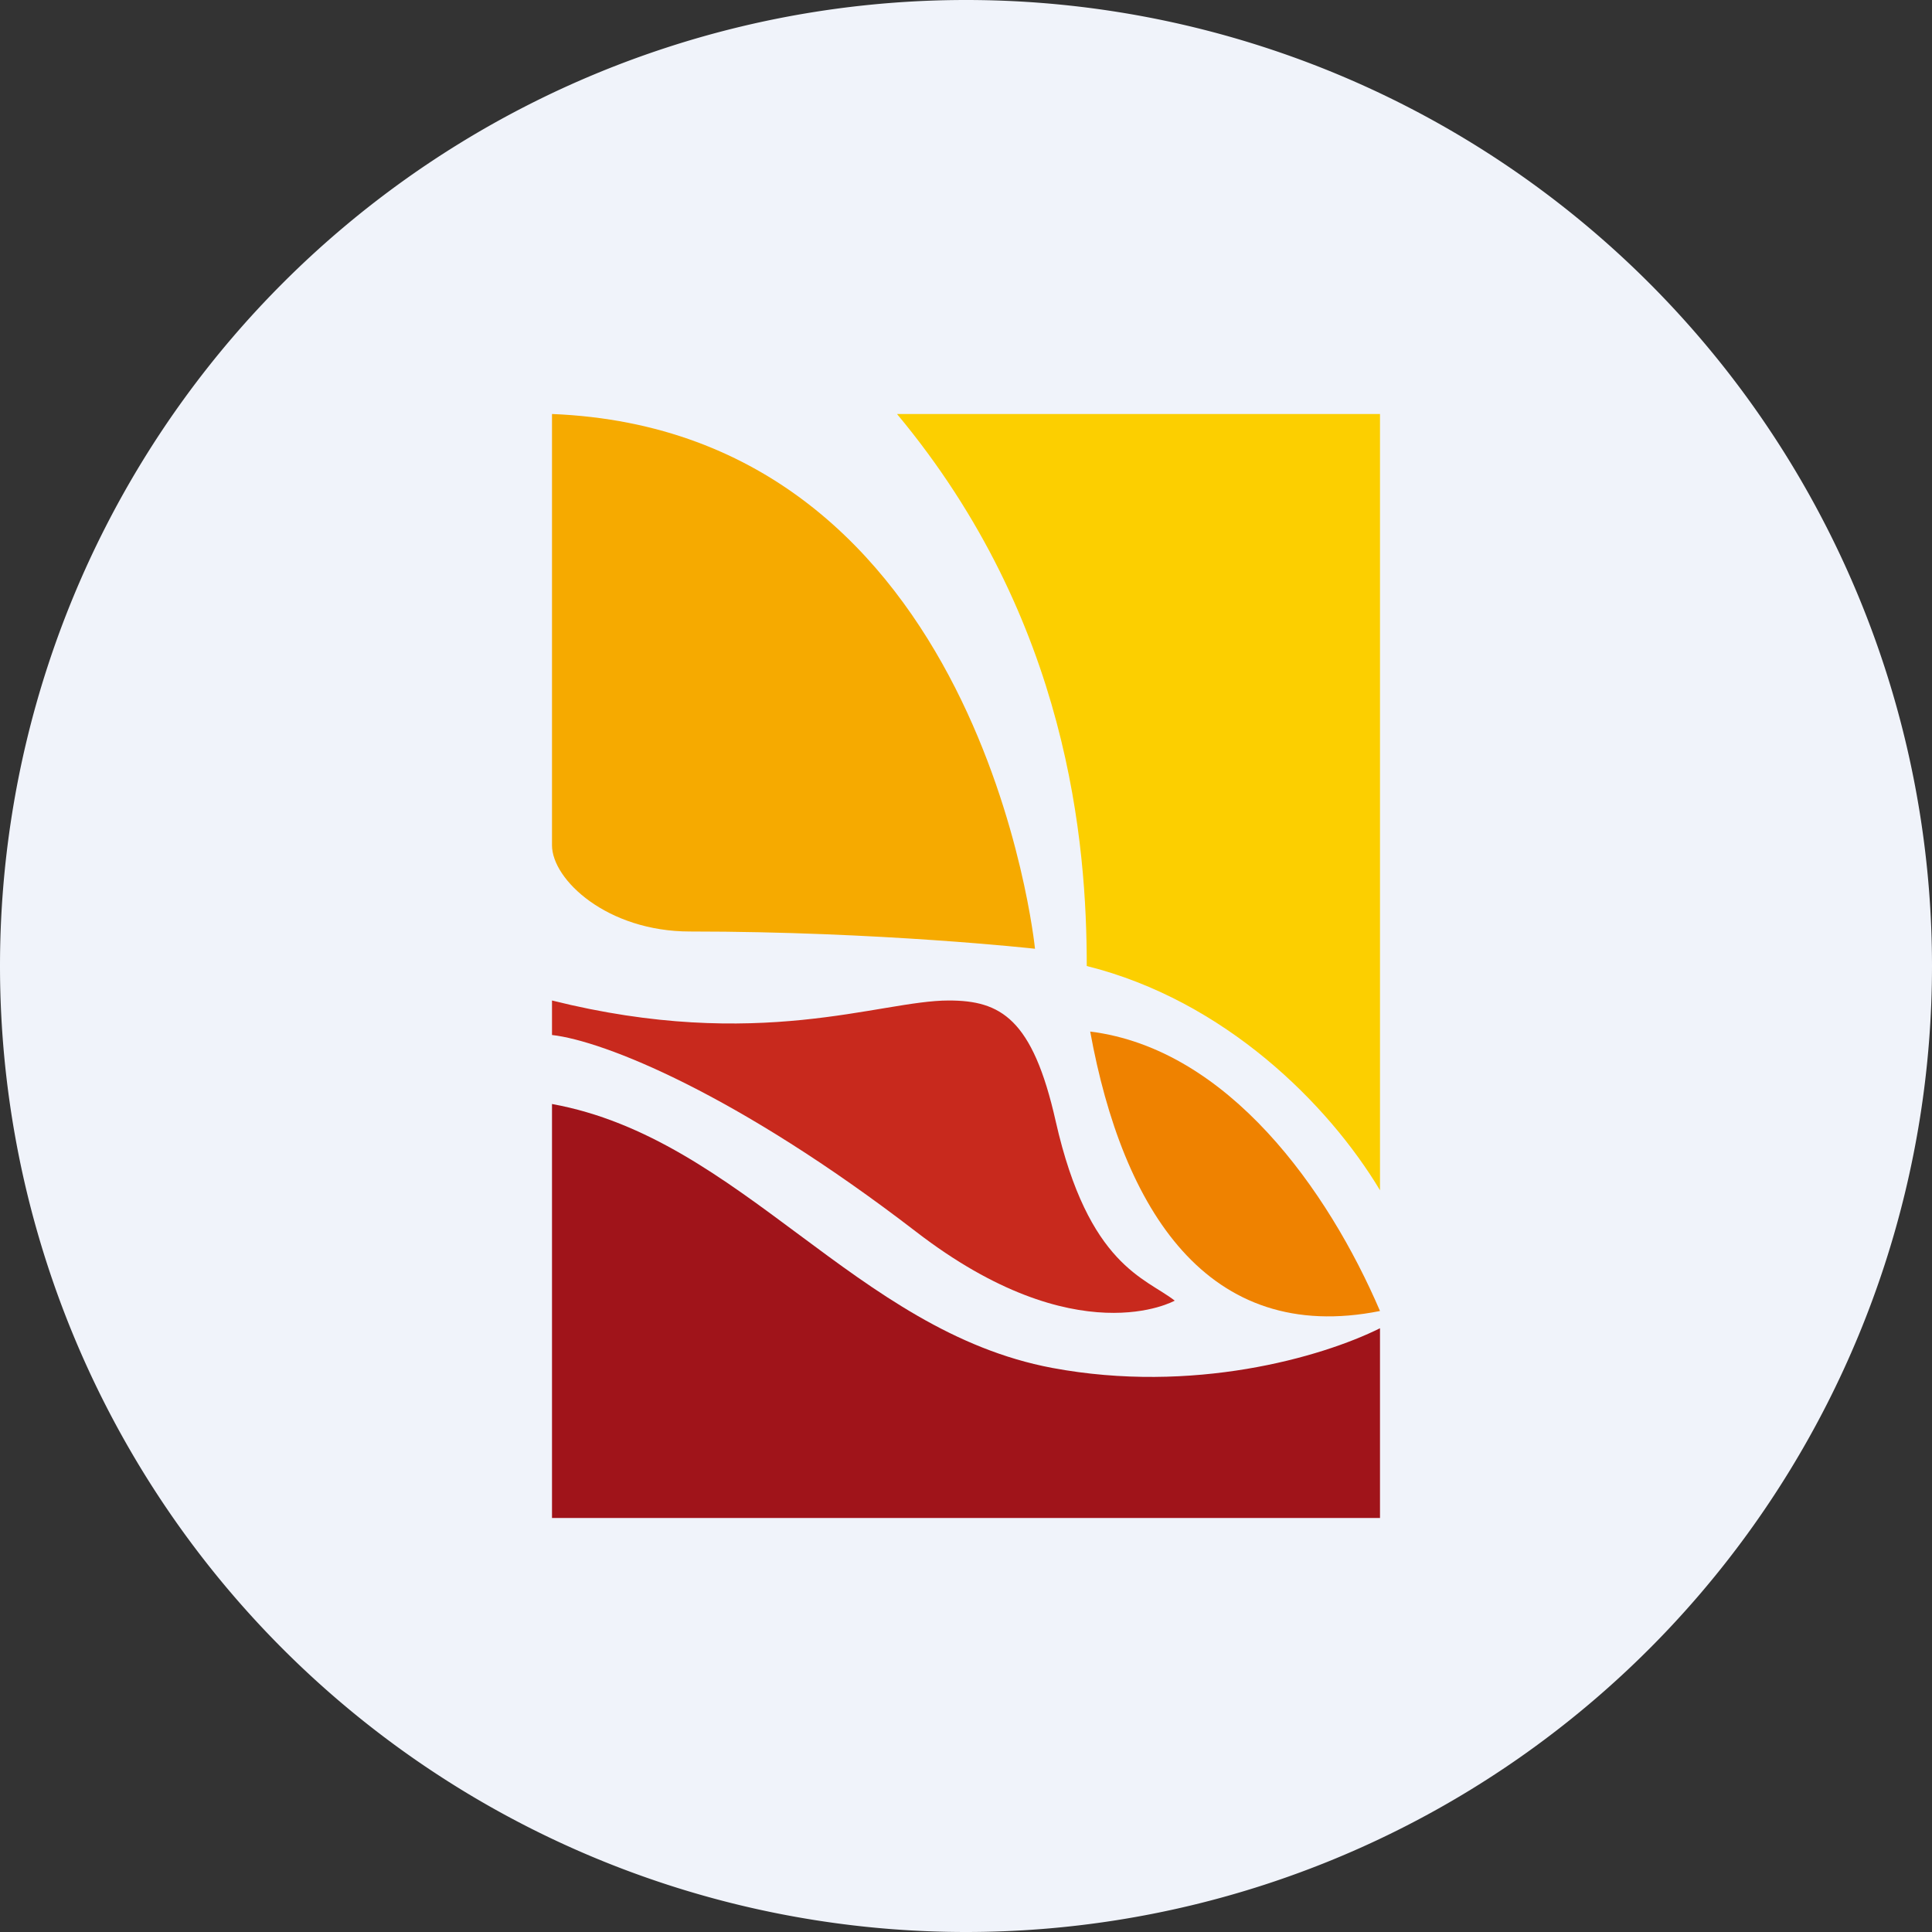<svg xmlns="http://www.w3.org/2000/svg" width="56" height="56"><rect width="100%" height="100%" fill="#333333" stroke="none"/><path d="M0 28a28 28 0 1156 0 28 28 0 01-56 0z" fill="#F0F3FA"/><path d="M16 24.5V12c12.5.5 14 15.5 14 15.5s-4.5-.5-10-.5c-2.4 0-4-1.5-4-2.5z" fill="#F6AA00"/><path d="M31.5 28c0-3.5-.5-10-5.5-16h14v22.5C38.5 32 35.5 29 31.5 28z" fill="#FCCF00"/><path d="M16 30v-1c6 1.5 9.5 0 11.5 0 1.5 0 2.43.52 3.1 3.5.95 4.2 2.61 4.54 3.45 5.2 0 0-2.83 1.6-7.5-2-5.2-4-9.05-5.53-10.55-5.7z" fill="#C8291D"/><path d="M40 38c-1.5-3.5-4.4-7.6-8.4-8.1.94 5.16 3.4 9.1 8.4 8.1z" fill="#EF8200"/><path d="M16 44V32c5.5 1 8.8 6.58 14.5 7.65 4.07.76 7.79-.3 9.5-1.15V44H16z" fill="#A0141A"/></svg>